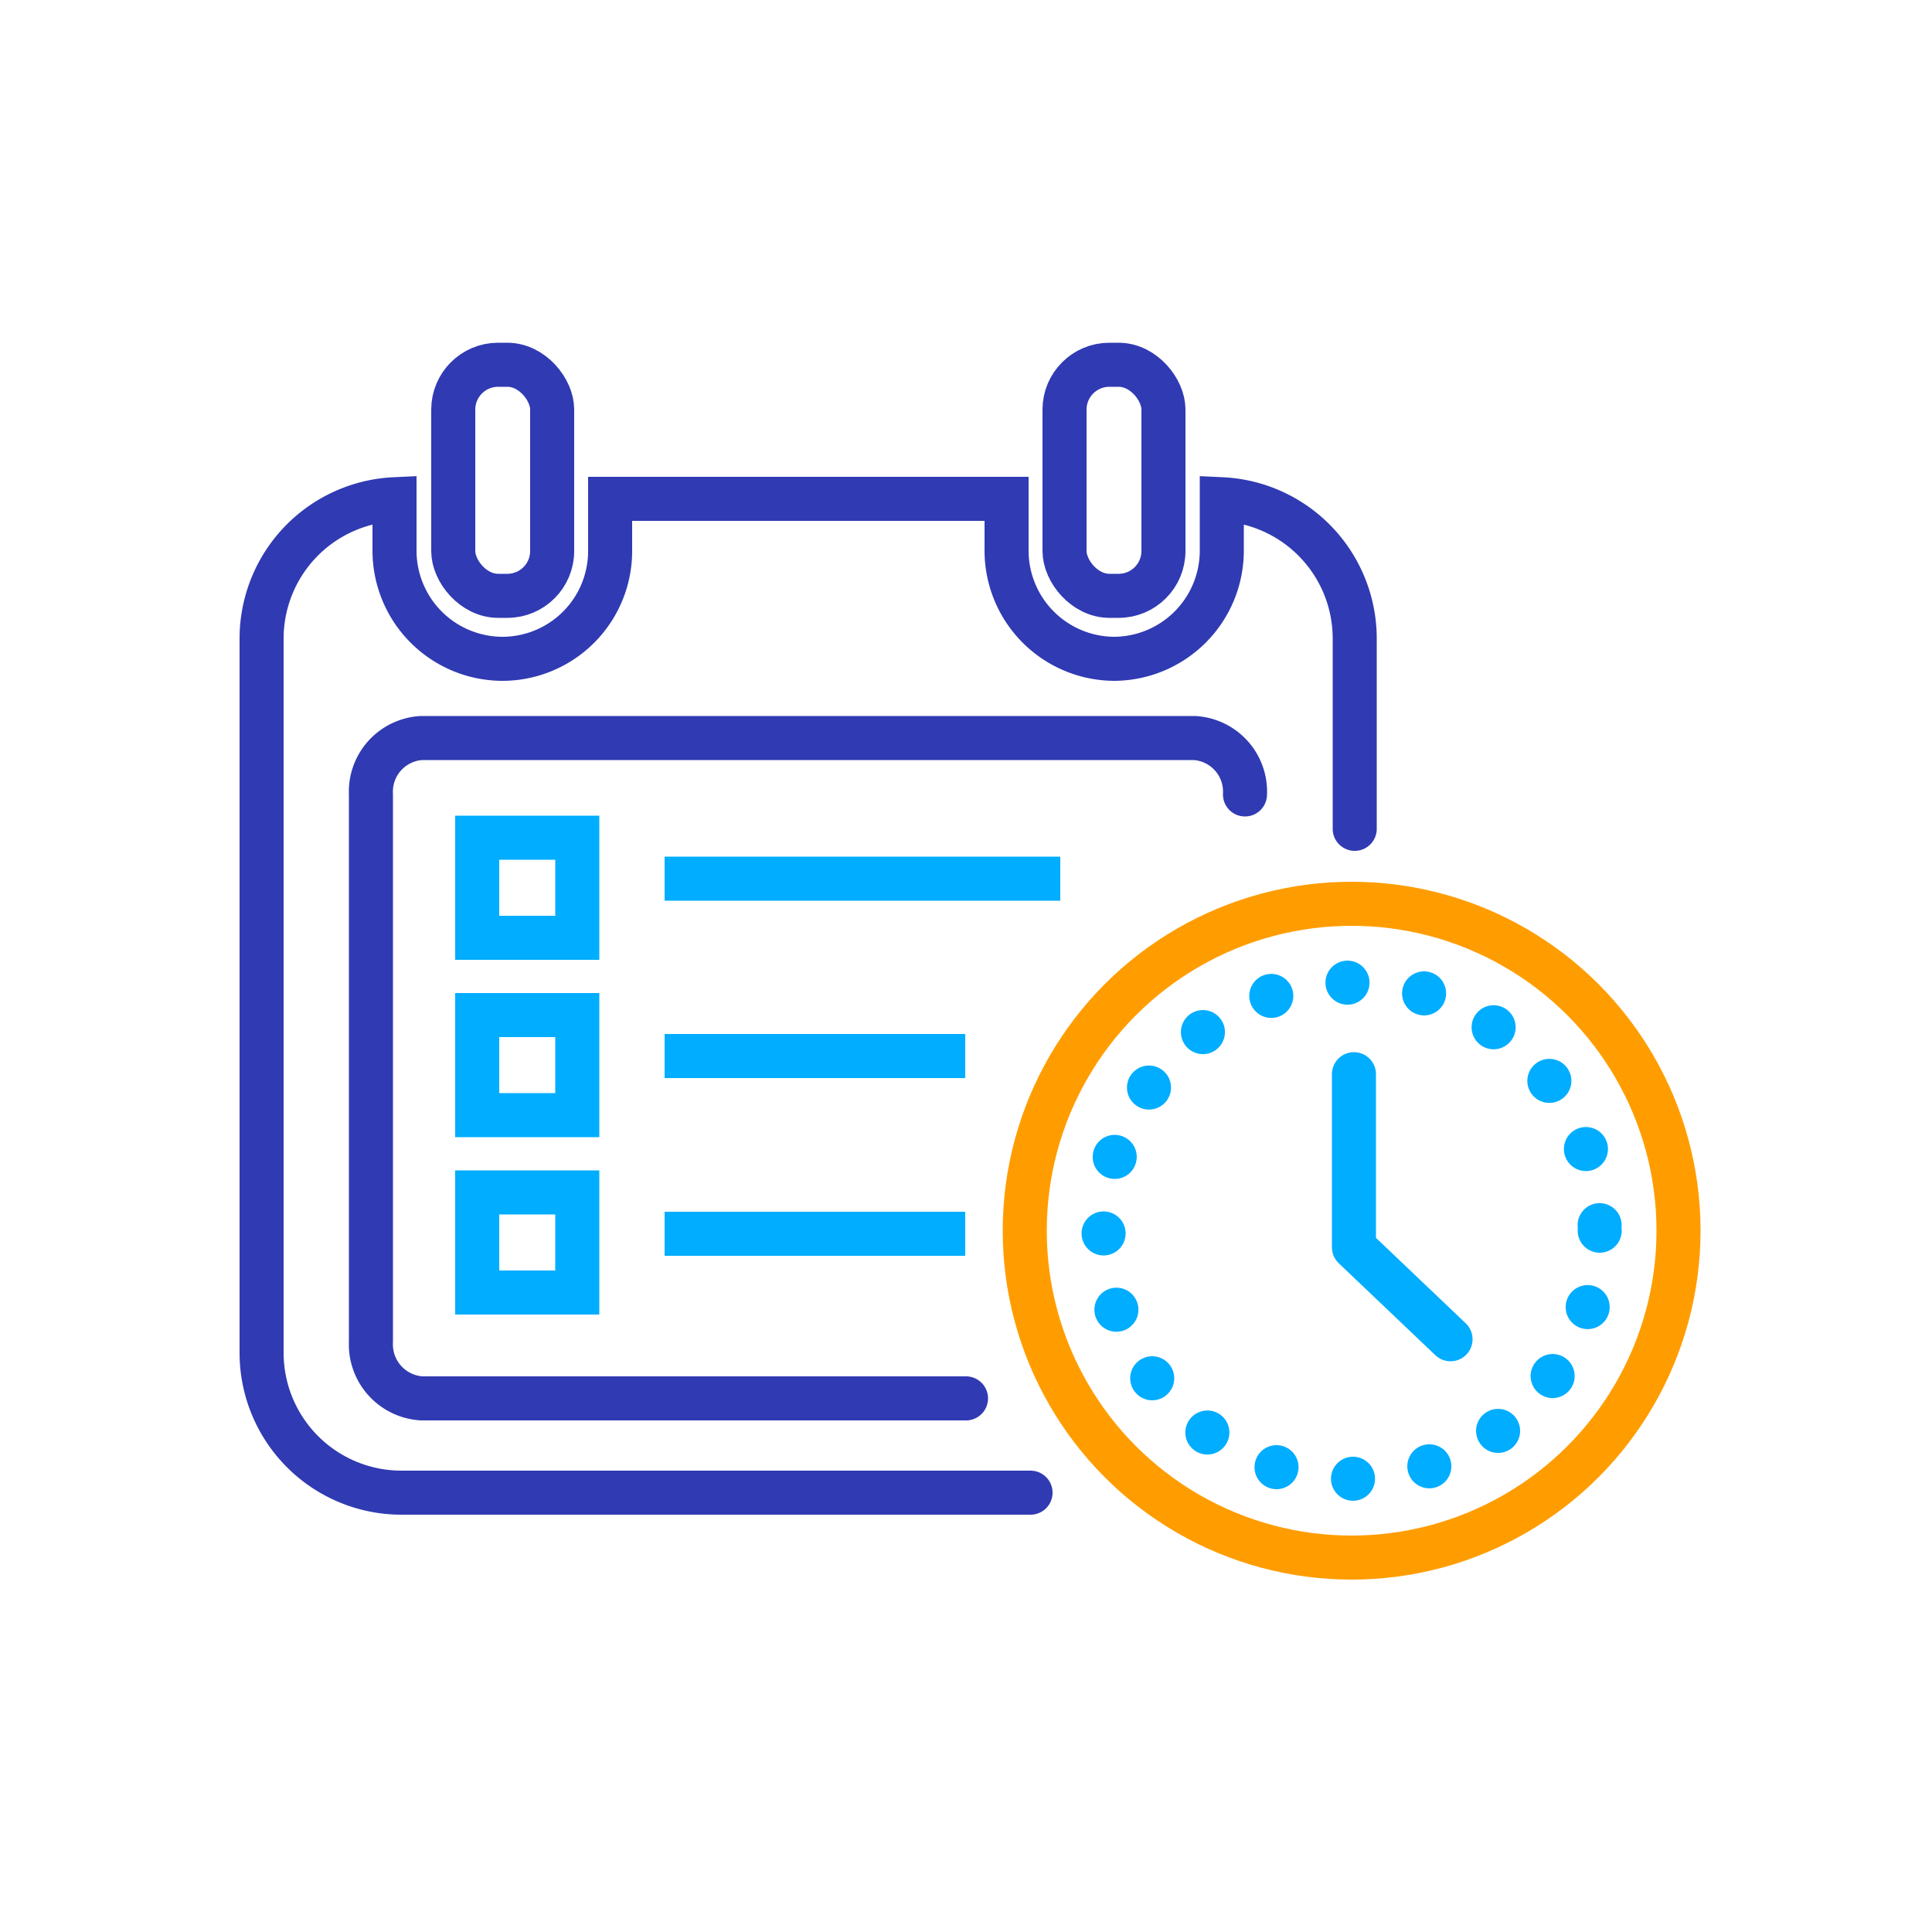 <svg id="labels" xmlns="http://www.w3.org/2000/svg" viewBox="0 0 50 50"><defs><style>.cls-1,.cls-2,.cls-3,.cls-4,.cls-5,.cls-6,.cls-7{fill:none;stroke-width:1.14px;}.cls-1,.cls-2,.cls-3{stroke:#303ab2;}.cls-1,.cls-2,.cls-4,.cls-7{stroke-miterlimit:10;}.cls-2,.cls-3,.cls-5,.cls-6{stroke-linecap:round;}.cls-3,.cls-6{stroke-linejoin:round;}.cls-4{stroke:#ff9d00;}.cls-5,.cls-6,.cls-7{stroke:#00adff;}.cls-5{stroke-dasharray:0 2.01;}</style></defs><rect class="cls-1" x="11.73" y="9.44" width="2.56" height="5.98" rx="1.16"/><rect class="cls-1" x="27.55" y="9.44" width="2.56" height="5.98" rx="1.16"/><path class="cls-2" d="M35.06,21.45V16.54a3.61,3.61,0,0,0-3.44-3.62v1.32a2.8,2.8,0,0,1-2.79,2.81h0a2.8,2.8,0,0,1-2.78-2.81V12.91H15.79v1.33A2.79,2.79,0,0,1,13,17.05h0a2.8,2.8,0,0,1-2.79-2.81V12.92a3.61,3.61,0,0,0-3.44,3.62V35a3.62,3.62,0,0,0,3.6,3.63h16.3"/><path class="cls-3" d="M25,36.19H10.91A1.4,1.4,0,0,1,9.6,34.72V20.56a1.39,1.39,0,0,1,1.31-1.46h20a1.39,1.39,0,0,1,1.31,1.46"/><circle class="cls-4" cx="34.98" cy="31.85" r="8.46"/><circle class="cls-5" cx="34.98" cy="31.85" r="6.42"/><polyline class="cls-6" points="35.04 27.8 35.04 32.28 37.54 34.66"/><line class="cls-7" x1="17.2" y1="22.74" x2="27.44" y2="22.74"/><rect class="cls-7" x="12.35" y="21.68" width="2.59" height="2.59"/><line class="cls-7" x1="17.2" y1="27.33" x2="24.98" y2="27.33"/><rect class="cls-7" x="12.35" y="26.27" width="2.59" height="2.59"/><line class="cls-7" x1="17.2" y1="31.93" x2="24.98" y2="31.93"/><rect class="cls-7" x="12.35" y="30.86" width="2.59" height="2.59"/></svg>